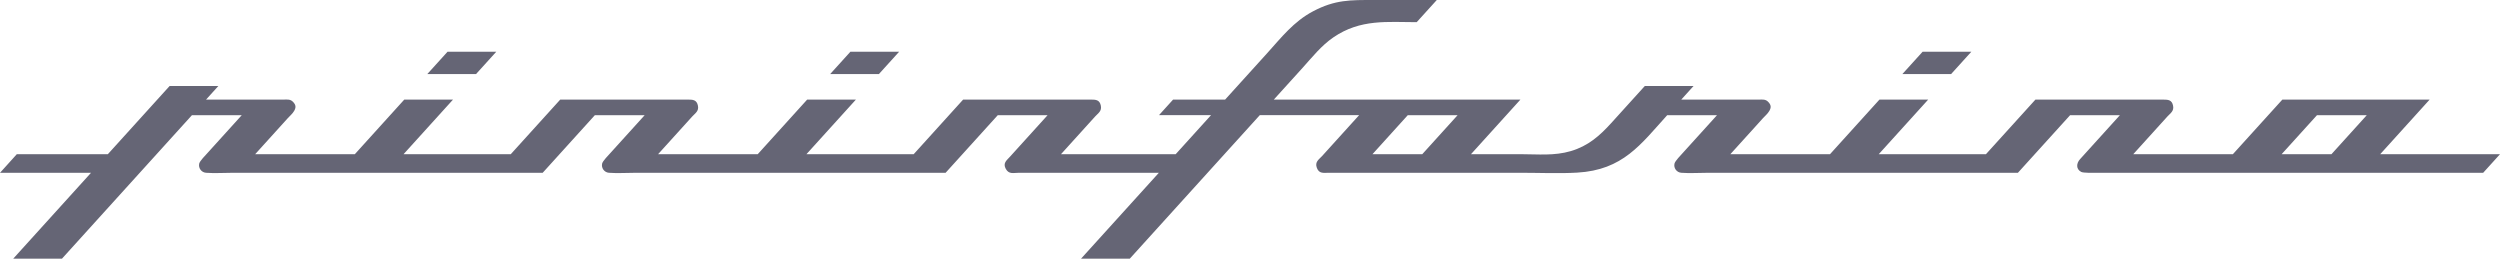 <?xml version="1.0" encoding="UTF-8" standalone="no"?>
<svg
   xmlns:dc="http://purl.org/dc/elements/1.1/"
   xmlns:cc="http://creativecommons.org/ns#"
   xmlns:rdf="http://www.w3.org/1999/02/22-rdf-syntax-ns#"
   xmlns:svg="http://www.w3.org/2000/svg"
   xmlns="http://www.w3.org/2000/svg"
   id="svg20097"
   xml:space="preserve"
   enable-background="new -0.85 -0.857 138 51"
   viewBox="-0.85 -0.857 535.48 55.406"
   height="55.406"
   width="535.48"
   y="0px"
   x="0px"
   version="1.1">
<defs
   id="defs20025">
</defs>































<path
   style="clip-rule:evenodd;fill:#656575;fill-rule:evenodd;stroke-width:3.904;fill-opacity:1"
   id="path20089"
   d="m 498.527,32.174 h -10.674 l 7.578,-8.363 h 10.667 z m -194.743,0 H 293.117 l 7.57,-8.363 h 10.674 z m 205.183,0 10.592,-11.697 h -31.547 l -10.6,11.697 h -21.337 c 2.44,-2.702 4.888,-5.4 7.336,-8.101 0.617,-0.683 1.441,-1.124 1.191,-2.311 -0.25,-1.226 -1.054,-1.285 -2.104,-1.285 H 435.121 L 424.521,32.174 H 401.559 L 412.152,20.476 h -10.44 l -10.592,11.697 h -21.345 c 1.862,-2.058 3.721,-4.111 5.591,-6.169 0.465,-0.515 0.929,-1.027 1.394,-1.546 0.465,-0.511 1.007,-0.941 1.367,-1.562 0.441,-0.761 0.375,-1.288 -0.238,-1.925 -0.586,-0.617 -1.234,-0.496 -1.944,-0.496 h -16.683 l 2.631,-2.909 H 351.452 c -2.393,2.643 -4.791,5.286 -7.184,7.93 -2.479,2.733 -4.951,4.916 -8.656,6.009 -3.584,1.058 -7.09,0.664 -10.659,0.664 H 314.224 l 10.592,-11.697 h -52.821 c 2.065,-2.28 4.135,-4.564 6.2,-6.844 2.065,-2.28 3.936,-4.681 6.548,-6.477 5.817,-3.99 11.607,-3.26 17.854,-3.26 l 4.303,-4.748 h -13.435 c -5.068,0 -8.324,-0.078 -13.048,2.409 -4.189,2.202 -6.844,5.665 -9.854,8.988 -2.999,3.311 -5.997,6.622 -8.999,9.933 h -11.147 l -3.018,3.334 h 11.147 l -7.574,8.363 h -24.566 c 2.444,-2.702 4.888,-5.4 7.336,-8.101 0.621,-0.683 1.448,-1.124 1.195,-2.311 -0.258,-1.226 -1.058,-1.285 -2.108,-1.285 H 205.446 L 194.854,32.17 H 171.884 L 182.481,20.473 H 172.041 L 161.448,32.17 H 140.107 c 2.444,-2.702 4.888,-5.4 7.336,-8.101 0.621,-0.683 1.448,-1.124 1.195,-2.311 -0.258,-1.226 -1.058,-1.285 -2.108,-1.285 H 119.149 L 108.553,32.17 H 85.588 L 96.184,20.473 H 85.744 L 75.151,32.17 H 53.806 c 1.862,-2.058 3.725,-4.111 5.587,-6.169 0.469,-0.515 0.933,-1.027 1.398,-1.546 0.465,-0.511 1.007,-0.941 1.367,-1.562 0.437,-0.761 0.371,-1.288 -0.238,-1.925 -0.593,-0.617 -1.234,-0.496 -1.944,-0.496 H 43.288 l 2.632,-2.909 H 35.48 L 22.252,32.166 H 2.754 L -0.85,36.156 H 18.644 L 1.981,54.549 H 12.421 L 40.266,23.811 h 10.67 c -2.475,2.729 -4.951,5.462 -7.426,8.195 -0.324,0.351 -1.554,1.616 -1.687,2.159 -0.23,0.964 0.461,1.913 1.46,1.987 1.847,0.137 3.678,0.004 5.521,0.004 7.399,0 14.793,0 22.188,0 14.797,0 29.595,0 44.392,0 l 11.182,-12.345 h 10.67 c -2.475,2.729 -4.951,5.462 -7.426,8.195 -0.32,0.351 -1.554,1.616 -1.687,2.159 -0.234,0.964 0.461,1.913 1.46,1.987 1.847,0.137 3.682,0.004 5.521,0.004 h 66.58 l 11.182,-12.345 h 10.67 l -8.062,8.898 c -0.711,0.789 -1.57,1.355 -0.898,2.596 0.664,1.226 1.667,0.851 2.694,0.851 h 30.091 l -16.664,18.393 h 10.44 l 27.846,-30.739 h 21.275 c -2.643,2.913 -5.286,5.829 -7.922,8.746 -0.687,0.754 -1.609,1.249 -1.132,2.538 0.484,1.308 1.468,1.058 2.518,1.058 h 41.425 c 3.943,0 7.887,0.191 11.826,-0.035 9.8,-0.558 13.618,-6.059 19.279,-12.306 h 10.667 c -2.471,2.729 -4.951,5.462 -7.426,8.195 -0.32,0.351 -1.546,1.616 -1.679,2.159 -0.238,0.964 0.457,1.913 1.456,1.987 1.847,0.137 3.674,0.004 5.521,0.004 7.391,0 14.786,0 22.184,0 14.793,0 29.595,0 44.388,0 l 11.186,-12.345 h 10.667 c -2.85,3.147 -5.704,6.294 -8.554,9.441 -0.785,0.875 -0.886,2.101 0.258,2.71 0.48,0.258 2.678,0.191 3.151,0.191 h 6.345 c 8.519,0 17.035,0 25.546,0 17.019,0 34.042,0 51.061,0 L 534.63,32.17 h -25.663 z" />
<polygon
   style="clip-rule:evenodd;fill:#656575;fill-rule:evenodd;fill-opacity:1"
   transform="matrix(3.904,0,0,3.904,-0.85,-139.514)"
   id="polygon20091"
   points="24.555,38.354 27.229,38.354 26.116,39.582 23.442,39.582 " />
<polygon
   style="clip-rule:evenodd;fill:#656575;fill-rule:evenodd;fill-opacity:1"
   transform="matrix(3.904,0,0,3.904,-0.85,-139.514)"
   id="polygon20093"
   points="107.045,39.582 108.158,38.354 105.484,38.354 104.371,39.582 " />
<polygon
   style="clip-rule:evenodd;fill:#656575;fill-rule:evenodd;fill-opacity:1"
   transform="matrix(3.904,0,0,3.904,-0.85,-139.514)"
   id="polygon20095"
   points="49.332,38.354 46.658,38.354 45.545,39.582 48.219,39.582 " />
</svg>